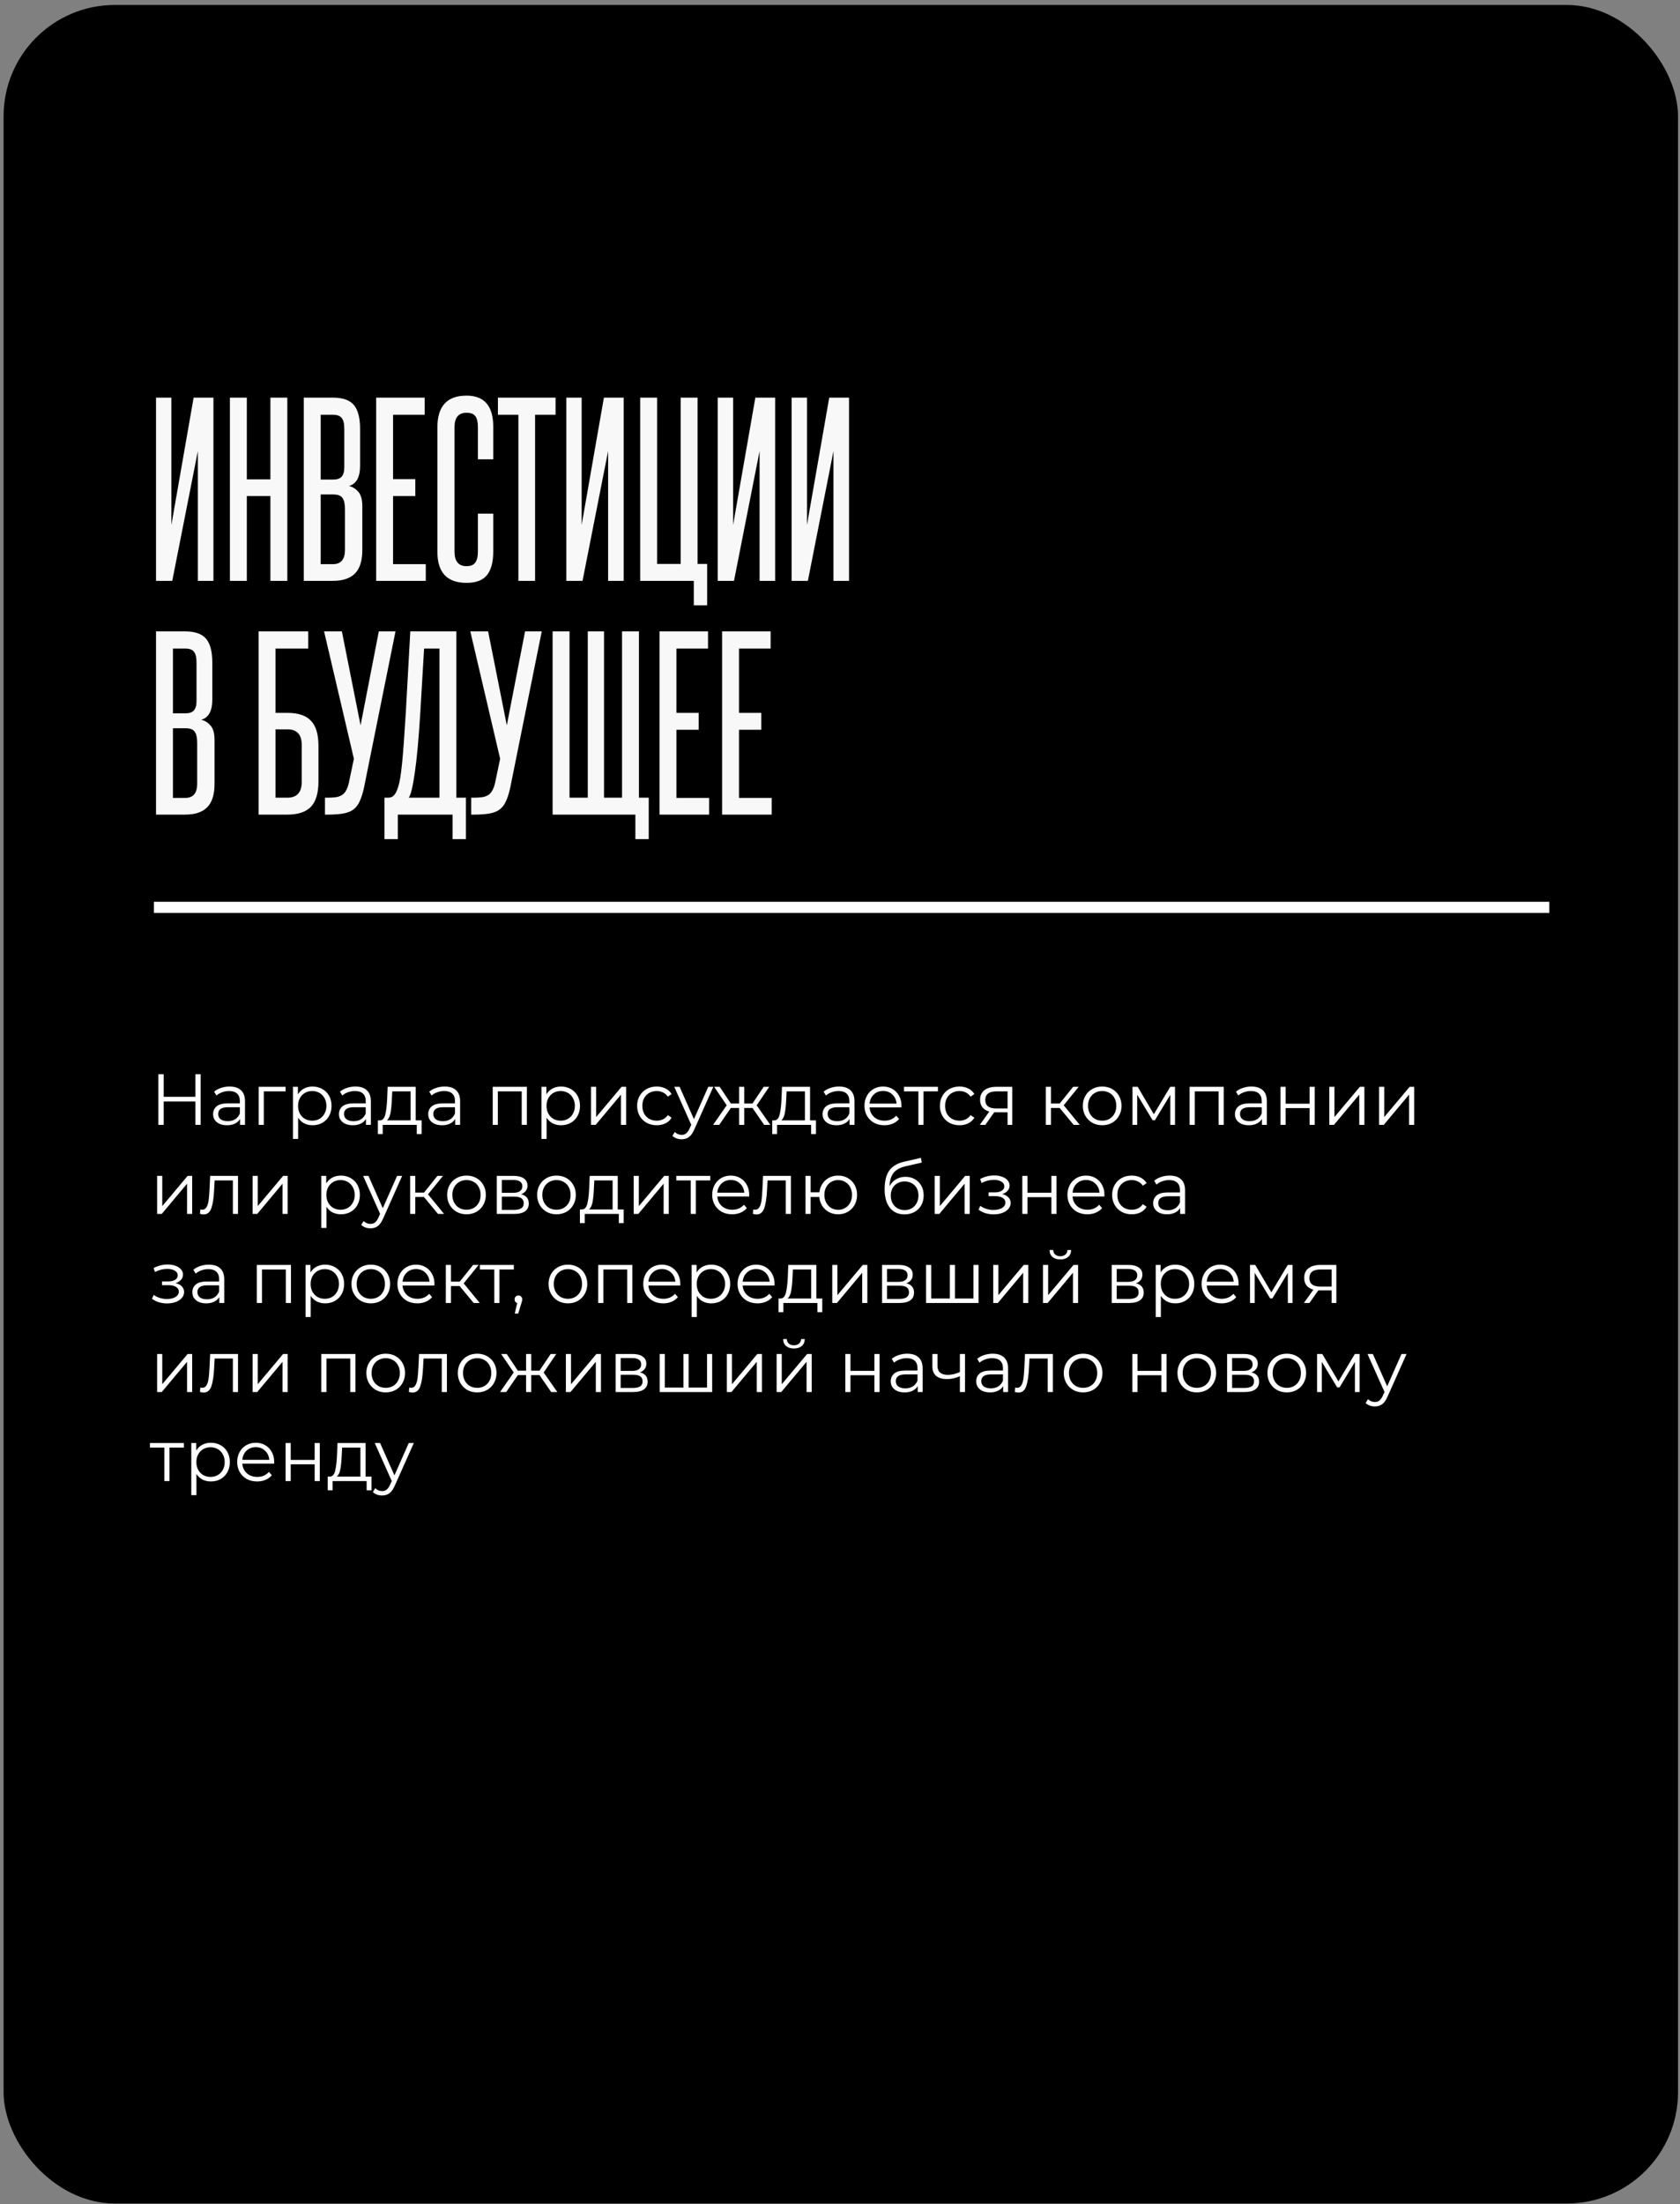 <?xml version="1.0" encoding="UTF-8"?> <svg xmlns="http://www.w3.org/2000/svg" width="302" height="396" viewBox="0 0 302 396" fill="none"><rect x="0" y="0" width="302" height="396" fill="#808080" stroke="none"/> <rect x="0.643" y="0.893" width="301" height="395" rx="20" fill="black"></rect> <path d="M28.047 104.36V71.44H30.807V94.32L34.807 71.44H38.367V104.36H35.567V81.04L30.967 104.36H28.047ZM48.609 104.36V89.12H44.369V104.36H41.329V71.44H44.369V86.12H48.609V71.44H51.649V104.36H48.609ZM61.89 77.04C61.89 76.106 61.73 75.453 61.41 75.08C61.117 74.707 60.596 74.52 59.85 74.52H57.65V86.16H59.89C60.61 86.16 61.117 85.987 61.41 85.64C61.73 85.293 61.89 84.733 61.89 83.96V77.04ZM62.01 91.48C62.01 90.546 61.863 89.88 61.57 89.48C61.303 89.053 60.743 88.84 59.89 88.84H57.65V101.36H59.85C61.29 101.36 62.01 100.507 62.01 98.8V91.48ZM54.61 104.36V71.44H59.85C61.61 71.44 62.863 71.88 63.61 72.76C64.357 73.64 64.73 75.08 64.73 77.08V83.68C64.73 85.733 64.063 86.947 62.73 87.32C63.37 87.453 63.93 87.8 64.41 88.36C64.89 88.893 65.13 89.76 65.13 90.96V98.8C65.13 100.747 64.69 102.16 63.81 103.04C62.93 103.92 61.61 104.36 59.85 104.36H54.61ZM67.618 104.36V71.44H76.338V74.52H70.658V86.08H74.658V89.12H70.658V101.36H76.538V104.36H67.618ZM85.908 92.28H88.668V99.08C88.668 101 88.281 102.427 87.508 103.36C86.761 104.267 85.548 104.72 83.868 104.72C80.374 104.72 78.628 102.867 78.628 99.16V76.76C78.628 72.973 80.374 71.08 83.868 71.08C87.068 71.08 88.668 72.947 88.668 76.68V82.52H85.908V76.72C85.908 75.84 85.761 75.2 85.468 74.8C85.174 74.373 84.641 74.16 83.868 74.16C82.428 74.16 81.708 75.013 81.708 76.72V99.12C81.708 100.853 82.428 101.72 83.868 101.72C84.614 101.72 85.134 101.507 85.428 101.08C85.748 100.653 85.908 100 85.908 99.12V92.28ZM93.187 104.36V74.52H89.507V71.44H99.867V74.52H96.187V104.36H93.187ZM101.797 104.36V71.44H104.557V94.32L108.557 71.44H112.117V104.36H109.317V81.04L104.717 104.36H101.797ZM124.719 108.76V104.36H115.079V71.44H118.119V101.32H122.359V71.44H125.399V101.32H127.119V108.76H124.719ZM129.024 104.36V71.44H131.784V94.32L135.784 71.44H139.344V104.36H136.544V81.04L131.944 104.36H129.024ZM142.305 104.36V71.44H145.065V94.32L149.065 71.44H152.625V104.36H149.825V81.04L145.225 104.36H142.305ZM35.327 119.04C35.327 118.107 35.167 117.453 34.847 117.08C34.554 116.707 34.034 116.52 33.287 116.52H31.087V128.16H33.327C34.047 128.16 34.554 127.987 34.847 127.64C35.167 127.293 35.327 126.733 35.327 125.96V119.04ZM35.447 133.48C35.447 132.547 35.301 131.88 35.007 131.48C34.741 131.053 34.181 130.84 33.327 130.84H31.087V143.36H33.287C34.727 143.36 35.447 142.507 35.447 140.8V133.48ZM28.047 146.36V113.44H33.287C35.047 113.44 36.301 113.88 37.047 114.76C37.794 115.64 38.167 117.08 38.167 119.08V125.68C38.167 127.733 37.501 128.947 36.167 129.32C36.807 129.453 37.367 129.8 37.847 130.36C38.327 130.893 38.567 131.76 38.567 132.96V140.8C38.567 142.747 38.127 144.16 37.247 145.04C36.367 145.92 35.047 146.36 33.287 146.36H28.047ZM55.405 113.44V116.52H49.525V128.08H51.685C53.605 128.08 55.005 128.547 55.885 129.48C56.792 130.413 57.245 131.92 57.245 134V140.4C57.245 142.48 56.792 144 55.885 144.96C54.978 145.893 53.565 146.36 51.645 146.36H46.485V113.44H55.405ZM54.245 133.88C54.245 131.987 53.392 131.04 51.685 131.04H49.525V143.32H51.645C53.378 143.32 54.245 142.36 54.245 140.44V133.88ZM65.456 141.4C65.242 142.413 64.989 143.24 64.695 143.88C64.429 144.52 64.055 145.027 63.575 145.4C63.096 145.773 62.469 146.027 61.696 146.16C60.949 146.293 60.002 146.36 58.855 146.36H58.416V143.32H58.855C59.389 143.32 59.869 143.293 60.295 143.24C60.722 143.187 61.096 143.067 61.416 142.88C61.736 142.693 61.989 142.427 62.175 142.08C62.389 141.733 62.562 141.28 62.696 140.72L63.615 136.32L58.255 113.44H61.456L64.816 130.32L68.096 113.44H71.096L65.456 141.4ZM69.116 150.76V143.32H69.796C70.196 143.32 70.529 143.187 70.796 142.92C71.089 142.627 71.356 142.093 71.596 141.32C71.729 140.893 71.849 140.36 71.956 139.72C72.062 139.053 72.169 138.2 72.276 137.16C72.382 136.12 72.489 134.853 72.596 133.36C72.703 131.867 72.823 130.04 72.956 127.88L73.756 113.44H82.036V143.32H83.756V150.76H81.356V146.36H71.516V150.76H69.116ZM78.996 143.32V116.52H76.236L75.556 128C75.263 132.8 74.929 136.427 74.556 138.88C74.209 141.333 73.849 142.813 73.476 143.32H78.996ZM91.745 141.4C91.531 142.413 91.278 143.24 90.985 143.88C90.718 144.52 90.345 145.027 89.865 145.4C89.385 145.773 88.758 146.027 87.985 146.16C87.238 146.293 86.291 146.36 85.145 146.36H84.705V143.32H85.145C85.678 143.32 86.158 143.293 86.585 143.24C87.011 143.187 87.385 143.067 87.705 142.88C88.025 142.693 88.278 142.427 88.465 142.08C88.678 141.733 88.851 141.28 88.985 140.72L89.905 136.32L84.545 113.44H87.745L91.105 130.32L94.385 113.44H97.385L91.745 141.4ZM114.218 150.76V146.36H99.338V113.44H102.378V143.32H105.658V113.44H108.578V143.32H111.818V113.44H114.858V143.32H116.618V150.76H114.218ZM118.555 146.36V113.44H127.275V116.52H121.595V128.08H125.595V131.12H121.595V143.36H127.475V146.36H118.555ZM129.805 146.36V113.44H138.525V116.52H132.845V128.08H136.845V131.12H132.845V143.36H138.725V146.36H129.805Z" fill="white" fill-opacity="0.97"></path> <path d="M36.07 193.002V202.102H35.121V197.903H29.427V202.102H28.465V193.002H29.427V197.058H35.121V193.002H36.07ZM41.273 195.212C42.166 195.212 42.851 195.437 43.327 195.888C43.804 196.33 44.042 196.988 44.042 197.864V202.102H43.158V201.036C42.95 201.391 42.643 201.668 42.235 201.868C41.837 202.067 41.36 202.167 40.805 202.167C40.043 202.167 39.436 201.985 38.985 201.621C38.535 201.257 38.309 200.776 38.309 200.178C38.309 199.597 38.517 199.129 38.933 198.774C39.358 198.418 40.03 198.241 40.948 198.241H43.119V197.825C43.119 197.235 42.955 196.789 42.625 196.486C42.296 196.174 41.815 196.018 41.182 196.018C40.749 196.018 40.333 196.091 39.934 196.239C39.536 196.377 39.193 196.572 38.907 196.824L38.491 196.135C38.838 195.84 39.254 195.615 39.739 195.459C40.225 195.294 40.736 195.212 41.273 195.212ZM40.948 201.439C41.468 201.439 41.915 201.322 42.287 201.088C42.66 200.845 42.937 200.498 43.119 200.048V198.93H40.974C39.804 198.93 39.219 199.337 39.219 200.152C39.219 200.55 39.371 200.867 39.674 201.101C39.978 201.326 40.402 201.439 40.948 201.439ZM51.336 196.083H47.422V202.102H46.499V195.264H51.336V196.083ZM56.192 195.212C56.834 195.212 57.414 195.359 57.934 195.654C58.454 195.94 58.862 196.347 59.156 196.876C59.451 197.404 59.598 198.007 59.598 198.683C59.598 199.367 59.451 199.974 59.156 200.503C58.862 201.031 58.454 201.443 57.934 201.738C57.423 202.024 56.842 202.167 56.192 202.167C55.638 202.167 55.135 202.054 54.684 201.829C54.242 201.595 53.878 201.257 53.592 200.815V204.624H52.669V195.264H53.553V196.616C53.831 196.165 54.195 195.818 54.645 195.576C55.105 195.333 55.62 195.212 56.192 195.212ZM56.127 201.348C56.604 201.348 57.037 201.239 57.427 201.023C57.817 200.797 58.121 200.481 58.337 200.074C58.563 199.666 58.675 199.203 58.675 198.683C58.675 198.163 58.563 197.703 58.337 197.305C58.121 196.897 57.817 196.581 57.427 196.356C57.037 196.13 56.604 196.018 56.127 196.018C55.642 196.018 55.204 196.13 54.814 196.356C54.433 196.581 54.13 196.897 53.904 197.305C53.688 197.703 53.579 198.163 53.579 198.683C53.579 199.203 53.688 199.666 53.904 200.074C54.13 200.481 54.433 200.797 54.814 201.023C55.204 201.239 55.642 201.348 56.127 201.348ZM63.897 195.212C64.789 195.212 65.474 195.437 65.951 195.888C66.427 196.33 66.665 196.988 66.665 197.864V202.102H65.781V201.036C65.573 201.391 65.266 201.668 64.859 201.868C64.46 202.067 63.983 202.167 63.428 202.167C62.666 202.167 62.059 201.985 61.608 201.621C61.158 201.257 60.932 200.776 60.932 200.178C60.932 199.597 61.141 199.129 61.556 198.774C61.981 198.418 62.653 198.241 63.572 198.241H65.743V197.825C65.743 197.235 65.578 196.789 65.249 196.486C64.919 196.174 64.438 196.018 63.806 196.018C63.372 196.018 62.956 196.091 62.557 196.239C62.159 196.377 61.816 196.572 61.531 196.824L61.114 196.135C61.461 195.84 61.877 195.615 62.362 195.459C62.848 195.294 63.359 195.212 63.897 195.212ZM63.572 201.439C64.091 201.439 64.538 201.322 64.91 201.088C65.283 200.845 65.561 200.498 65.743 200.048V198.93H63.597C62.428 198.93 61.843 199.337 61.843 200.152C61.843 200.55 61.994 200.867 62.297 201.101C62.601 201.326 63.026 201.439 63.572 201.439ZM75.792 201.296V203.753H74.921V202.102H68.798V203.753H67.927V201.296H68.317C68.776 201.27 69.088 200.932 69.253 200.282C69.417 199.632 69.53 198.722 69.591 197.552L69.682 195.264H74.726V201.296H75.792ZM70.436 197.604C70.392 198.574 70.31 199.376 70.189 200.009C70.067 200.633 69.851 201.062 69.539 201.296H73.803V196.083H70.514L70.436 197.604ZM79.943 195.212C80.836 195.212 81.521 195.437 81.997 195.888C82.474 196.33 82.712 196.988 82.712 197.864V202.102H81.828V201.036C81.62 201.391 81.313 201.668 80.905 201.868C80.507 202.067 80.03 202.167 79.475 202.167C78.713 202.167 78.106 201.985 77.655 201.621C77.205 201.257 76.979 200.776 76.979 200.178C76.979 199.597 77.187 199.129 77.603 198.774C78.028 198.418 78.7 198.241 79.618 198.241H81.789V197.825C81.789 197.235 81.625 196.789 81.295 196.486C80.966 196.174 80.485 196.018 79.852 196.018C79.419 196.018 79.003 196.091 78.604 196.239C78.206 196.377 77.863 196.572 77.577 196.824L77.161 196.135C77.508 195.84 77.924 195.615 78.409 195.459C78.895 195.294 79.406 195.212 79.943 195.212ZM79.618 201.439C80.138 201.439 80.585 201.322 80.957 201.088C81.33 200.845 81.607 200.498 81.789 200.048V198.93H79.644C78.474 198.93 77.889 199.337 77.889 200.152C77.889 200.55 78.041 200.867 78.344 201.101C78.648 201.326 79.072 201.439 79.618 201.439ZM94.708 195.264V202.102H93.785V196.083H89.495V202.102H88.572V195.264H94.708ZM100.855 195.212C101.496 195.212 102.077 195.359 102.597 195.654C103.117 195.94 103.524 196.347 103.819 196.876C104.113 197.404 104.261 198.007 104.261 198.683C104.261 199.367 104.113 199.974 103.819 200.503C103.524 201.031 103.117 201.443 102.597 201.738C102.085 202.024 101.505 202.167 100.855 202.167C100.3 202.167 99.797 202.054 99.347 201.829C98.905 201.595 98.541 201.257 98.255 200.815V204.624H97.332V195.264H98.216V196.616C98.493 196.165 98.857 195.818 99.308 195.576C99.767 195.333 100.283 195.212 100.855 195.212ZM100.79 201.348C101.266 201.348 101.7 201.239 102.09 201.023C102.48 200.797 102.783 200.481 103 200.074C103.225 199.666 103.338 199.203 103.338 198.683C103.338 198.163 103.225 197.703 103 197.305C102.783 196.897 102.48 196.581 102.09 196.356C101.7 196.13 101.266 196.018 100.79 196.018C100.304 196.018 99.867 196.13 99.477 196.356C99.095 196.581 98.792 196.897 98.567 197.305C98.35 197.703 98.242 198.163 98.242 198.683C98.242 199.203 98.35 199.666 98.567 200.074C98.792 200.481 99.095 200.797 99.477 201.023C99.867 201.239 100.304 201.348 100.79 201.348ZM106.244 195.264H107.167V200.698L111.73 195.264H112.549V202.102H111.626V196.668L107.076 202.102H106.244V195.264ZM118.054 202.167C117.378 202.167 116.771 202.019 116.234 201.725C115.705 201.43 115.289 201.018 114.986 200.49C114.683 199.952 114.531 199.35 114.531 198.683C114.531 198.015 114.683 197.417 114.986 196.889C115.289 196.36 115.705 195.948 116.234 195.654C116.771 195.359 117.378 195.212 118.054 195.212C118.643 195.212 119.168 195.329 119.627 195.563C120.095 195.788 120.463 196.122 120.732 196.564L120.043 197.032C119.818 196.694 119.532 196.442 119.185 196.278C118.838 196.104 118.461 196.018 118.054 196.018C117.56 196.018 117.114 196.13 116.715 196.356C116.325 196.572 116.017 196.884 115.792 197.292C115.575 197.699 115.467 198.163 115.467 198.683C115.467 199.211 115.575 199.679 115.792 200.087C116.017 200.485 116.325 200.797 116.715 201.023C117.114 201.239 117.56 201.348 118.054 201.348C118.461 201.348 118.838 201.265 119.185 201.101C119.532 200.936 119.818 200.685 120.043 200.347L120.732 200.815C120.463 201.257 120.095 201.595 119.627 201.829C119.159 202.054 118.635 202.167 118.054 202.167ZM128.228 195.264L124.809 202.921C124.532 203.562 124.211 204.017 123.847 204.286C123.483 204.554 123.046 204.689 122.534 204.689C122.205 204.689 121.897 204.637 121.611 204.533C121.325 204.429 121.078 204.273 120.87 204.065L121.299 203.376C121.646 203.722 122.062 203.896 122.547 203.896C122.859 203.896 123.124 203.809 123.34 203.636C123.566 203.462 123.774 203.168 123.964 202.752L124.263 202.089L121.208 195.264H122.17L124.744 201.075L127.318 195.264H128.228ZM135.266 199.06H133.784V202.102H132.861V199.06H131.379L129.286 202.102H128.181L130.638 198.579L128.376 195.264H129.377L131.379 198.267H132.861V195.264H133.784V198.267H135.266L137.281 195.264H138.282L136.02 198.592L138.477 202.102H137.372L135.266 199.06ZM146.682 201.296V203.753H145.811V202.102H139.688V203.753H138.817V201.296H139.207C139.667 201.27 139.979 200.932 140.143 200.282C140.308 199.632 140.421 198.722 140.481 197.552L140.572 195.264H145.616V201.296H146.682ZM141.326 197.604C141.283 198.574 141.201 199.376 141.079 200.009C140.958 200.633 140.741 201.062 140.429 201.296H144.693V196.083H141.404L141.326 197.604ZM150.834 195.212C151.727 195.212 152.411 195.437 152.888 195.888C153.365 196.33 153.603 196.988 153.603 197.864V202.102H152.719V201.036C152.511 201.391 152.203 201.668 151.796 201.868C151.397 202.067 150.921 202.167 150.366 202.167C149.603 202.167 148.997 201.985 148.546 201.621C148.095 201.257 147.87 200.776 147.87 200.178C147.87 199.597 148.078 199.129 148.494 198.774C148.919 198.418 149.59 198.241 150.509 198.241H152.68V197.825C152.68 197.235 152.515 196.789 152.186 196.486C151.857 196.174 151.376 196.018 150.743 196.018C150.31 196.018 149.894 196.091 149.495 196.239C149.096 196.377 148.754 196.572 148.468 196.824L148.052 196.135C148.399 195.84 148.815 195.615 149.3 195.459C149.785 195.294 150.297 195.212 150.834 195.212ZM150.509 201.439C151.029 201.439 151.475 201.322 151.848 201.088C152.221 200.845 152.498 200.498 152.68 200.048V198.93H150.535C149.365 198.93 148.78 199.337 148.78 200.152C148.78 200.55 148.932 200.867 149.235 201.101C149.538 201.326 149.963 201.439 150.509 201.439ZM162.04 198.969H156.32C156.372 199.679 156.645 200.256 157.139 200.698C157.633 201.131 158.257 201.348 159.011 201.348C159.436 201.348 159.826 201.274 160.181 201.127C160.536 200.971 160.844 200.745 161.104 200.451L161.624 201.049C161.321 201.413 160.939 201.69 160.48 201.881C160.029 202.071 159.531 202.167 158.985 202.167C158.283 202.167 157.659 202.019 157.113 201.725C156.576 201.421 156.155 201.005 155.852 200.477C155.549 199.948 155.397 199.35 155.397 198.683C155.397 198.015 155.54 197.417 155.826 196.889C156.121 196.36 156.519 195.948 157.022 195.654C157.533 195.359 158.105 195.212 158.738 195.212C159.371 195.212 159.938 195.359 160.441 195.654C160.944 195.948 161.338 196.36 161.624 196.889C161.91 197.409 162.053 198.007 162.053 198.683L162.04 198.969ZM158.738 196.005C158.079 196.005 157.525 196.217 157.074 196.642C156.632 197.058 156.381 197.604 156.32 198.28H161.169C161.108 197.604 160.853 197.058 160.402 196.642C159.96 196.217 159.405 196.005 158.738 196.005ZM168.602 196.083H166.015V202.102H165.092V196.083H162.505V195.264H168.602V196.083ZM172.479 202.167C171.803 202.167 171.196 202.019 170.659 201.725C170.13 201.43 169.714 201.018 169.411 200.49C169.107 199.952 168.956 199.35 168.956 198.683C168.956 198.015 169.107 197.417 169.411 196.889C169.714 196.36 170.13 195.948 170.659 195.654C171.196 195.359 171.803 195.212 172.479 195.212C173.068 195.212 173.592 195.329 174.052 195.563C174.52 195.788 174.888 196.122 175.157 196.564L174.468 197.032C174.242 196.694 173.956 196.442 173.61 196.278C173.263 196.104 172.886 196.018 172.479 196.018C171.985 196.018 171.538 196.13 171.14 196.356C170.75 196.572 170.442 196.884 170.217 197.292C170 197.699 169.892 198.163 169.892 198.683C169.892 199.211 170 199.679 170.217 200.087C170.442 200.485 170.75 200.797 171.14 201.023C171.538 201.239 171.985 201.348 172.479 201.348C172.886 201.348 173.263 201.265 173.61 201.101C173.956 200.936 174.242 200.685 174.468 200.347L175.157 200.815C174.888 201.257 174.52 201.595 174.052 201.829C173.584 202.054 173.059 202.167 172.479 202.167ZM181.967 195.264V202.102H181.122V199.84H178.977H178.717L177.131 202.102H176.13L177.833 199.71C177.305 199.562 176.897 199.311 176.611 198.956C176.325 198.6 176.182 198.15 176.182 197.604C176.182 196.841 176.442 196.26 176.962 195.862C177.482 195.463 178.193 195.264 179.094 195.264H181.967ZM177.118 197.63C177.118 198.644 177.764 199.151 179.055 199.151H181.122V196.083H179.12C177.786 196.083 177.118 196.598 177.118 197.63ZM190.484 199.06H188.924V202.102H188.001V195.264H188.924V198.267H190.497L192.902 195.264H193.903L191.212 198.579L194.098 202.102H193.006L190.484 199.06ZM198.135 202.167C197.476 202.167 196.883 202.019 196.354 201.725C195.825 201.421 195.409 201.005 195.106 200.477C194.803 199.948 194.651 199.35 194.651 198.683C194.651 198.015 194.803 197.417 195.106 196.889C195.409 196.36 195.825 195.948 196.354 195.654C196.883 195.359 197.476 195.212 198.135 195.212C198.794 195.212 199.387 195.359 199.916 195.654C200.445 195.948 200.856 196.36 201.151 196.889C201.454 197.417 201.606 198.015 201.606 198.683C201.606 199.35 201.454 199.948 201.151 200.477C200.856 201.005 200.445 201.421 199.916 201.725C199.387 202.019 198.794 202.167 198.135 202.167ZM198.135 201.348C198.62 201.348 199.054 201.239 199.435 201.023C199.825 200.797 200.128 200.481 200.345 200.074C200.562 199.666 200.67 199.203 200.67 198.683C200.67 198.163 200.562 197.699 200.345 197.292C200.128 196.884 199.825 196.572 199.435 196.356C199.054 196.13 198.62 196.018 198.135 196.018C197.65 196.018 197.212 196.13 196.822 196.356C196.441 196.572 196.137 196.884 195.912 197.292C195.695 197.699 195.587 198.163 195.587 198.683C195.587 199.203 195.695 199.666 195.912 200.074C196.137 200.481 196.441 200.797 196.822 201.023C197.212 201.239 197.65 201.348 198.135 201.348ZM211.223 195.264V202.102H210.378V196.694L207.609 201.27H207.193L204.424 196.681V202.102H203.579V195.264H204.515L207.414 200.191L210.365 195.264H211.223ZM219.985 195.264V202.102H219.062V196.083H214.772V202.102H213.849V195.264H219.985ZM224.962 195.212C225.855 195.212 226.539 195.437 227.016 195.888C227.493 196.33 227.731 196.988 227.731 197.864V202.102H226.847V201.036C226.639 201.391 226.331 201.668 225.924 201.868C225.525 202.067 225.049 202.167 224.494 202.167C223.731 202.167 223.125 201.985 222.674 201.621C222.223 201.257 221.998 200.776 221.998 200.178C221.998 199.597 222.206 199.129 222.622 198.774C223.047 198.418 223.718 198.241 224.637 198.241H226.808V197.825C226.808 197.235 226.643 196.789 226.314 196.486C225.985 196.174 225.504 196.018 224.871 196.018C224.438 196.018 224.022 196.091 223.623 196.239C223.224 196.377 222.882 196.572 222.596 196.824L222.18 196.135C222.527 195.84 222.943 195.615 223.428 195.459C223.913 195.294 224.425 195.212 224.962 195.212ZM224.637 201.439C225.157 201.439 225.603 201.322 225.976 201.088C226.349 200.845 226.626 200.498 226.808 200.048V198.93H224.663C223.493 198.93 222.908 199.337 222.908 200.152C222.908 200.55 223.06 200.867 223.363 201.101C223.666 201.326 224.091 201.439 224.637 201.439ZM230.188 195.264H231.111V198.293H235.414V195.264H236.337V202.102H235.414V199.086H231.111V202.102H230.188V195.264ZM238.96 195.264H239.883V200.698L244.446 195.264H245.265V202.102H244.342V196.668L239.792 202.102H238.96V195.264ZM247.911 195.264H248.834V200.698L253.397 195.264H254.216V202.102H253.293V196.668L248.743 202.102H247.911V195.264ZM28.244 211.264H29.167V216.698L33.73 211.264H34.549V218.102H33.626V212.668L29.076 218.102H28.244V211.264ZM42.784 211.264V218.102H41.861V212.083H38.585L38.494 213.773C38.425 215.194 38.26 216.286 38 217.049C37.74 217.811 37.276 218.193 36.609 218.193C36.427 218.193 36.206 218.158 35.946 218.089L36.011 217.296C36.167 217.33 36.275 217.348 36.336 217.348C36.691 217.348 36.96 217.183 37.142 216.854C37.324 216.524 37.445 216.117 37.506 215.632C37.566 215.146 37.618 214.505 37.662 213.708L37.779 211.264H42.784ZM45.408 211.264H46.331V216.698L50.894 211.264H51.713V218.102H50.79V212.668L46.24 218.102H45.408V211.264ZM61.283 211.212C61.925 211.212 62.505 211.359 63.025 211.654C63.545 211.94 63.953 212.347 64.247 212.876C64.542 213.404 64.689 214.007 64.689 214.683C64.689 215.367 64.542 215.974 64.247 216.503C63.953 217.031 63.545 217.443 63.025 217.738C62.514 218.024 61.933 218.167 61.283 218.167C60.729 218.167 60.226 218.054 59.775 217.829C59.333 217.595 58.969 217.257 58.683 216.815V220.624H57.76V211.264H58.644V212.616C58.922 212.165 59.286 211.818 59.736 211.576C60.196 211.333 60.711 211.212 61.283 211.212ZM61.218 217.348C61.695 217.348 62.128 217.239 62.518 217.023C62.908 216.797 63.212 216.481 63.428 216.074C63.654 215.666 63.766 215.203 63.766 214.683C63.766 214.163 63.654 213.703 63.428 213.305C63.212 212.897 62.908 212.581 62.518 212.356C62.128 212.13 61.695 212.018 61.218 212.018C60.733 212.018 60.295 212.13 59.905 212.356C59.524 212.581 59.221 212.897 58.995 213.305C58.779 213.703 58.67 214.163 58.67 214.683C58.67 215.203 58.779 215.666 58.995 216.074C59.221 216.481 59.524 216.797 59.905 217.023C60.295 217.239 60.733 217.348 61.218 217.348ZM72.293 211.264L68.874 218.921C68.597 219.562 68.276 220.017 67.912 220.286C67.548 220.554 67.11 220.689 66.599 220.689C66.27 220.689 65.962 220.637 65.676 220.533C65.39 220.429 65.143 220.273 64.935 220.065L65.364 219.376C65.711 219.722 66.127 219.896 66.612 219.896C66.924 219.896 67.188 219.809 67.405 219.636C67.63 219.462 67.838 219.168 68.029 218.752L68.328 218.089L65.273 211.264H66.235L68.809 217.075L71.383 211.264H72.293ZM76.214 215.06H74.654V218.102H73.731V211.264H74.654V214.267H76.227L78.632 211.264H79.633L76.942 214.579L79.828 218.102H78.736L76.214 215.06ZM83.865 218.167C83.206 218.167 82.612 218.019 82.084 217.725C81.555 217.421 81.139 217.005 80.835 216.477C80.532 215.948 80.38 215.35 80.38 214.683C80.38 214.015 80.532 213.417 80.835 212.889C81.139 212.36 81.555 211.948 82.084 211.654C82.612 211.359 83.206 211.212 83.865 211.212C84.523 211.212 85.117 211.359 85.645 211.654C86.174 211.948 86.586 212.36 86.88 212.889C87.184 213.417 87.335 214.015 87.335 214.683C87.335 215.35 87.184 215.948 86.88 216.477C86.586 217.005 86.174 217.421 85.645 217.725C85.117 218.019 84.523 218.167 83.865 218.167ZM83.865 217.348C84.35 217.348 84.783 217.239 85.165 217.023C85.555 216.797 85.858 216.481 86.075 216.074C86.291 215.666 86.4 215.203 86.4 214.683C86.4 214.163 86.291 213.699 86.075 213.292C85.858 212.884 85.555 212.572 85.165 212.356C84.783 212.13 84.35 212.018 83.865 212.018C83.379 212.018 82.942 212.13 82.552 212.356C82.17 212.572 81.867 212.884 81.641 213.292C81.425 213.699 81.317 214.163 81.317 214.683C81.317 215.203 81.425 215.666 81.641 216.074C81.867 216.481 82.17 216.797 82.552 217.023C82.942 217.239 83.379 217.348 83.865 217.348ZM93.663 214.566C94.591 214.782 95.054 215.341 95.054 216.243C95.054 216.841 94.833 217.3 94.391 217.621C93.949 217.941 93.29 218.102 92.415 218.102H89.308V211.264H92.324C93.104 211.264 93.715 211.415 94.157 211.719C94.599 212.022 94.82 212.455 94.82 213.019C94.82 213.391 94.716 213.712 94.508 213.981C94.309 214.241 94.027 214.436 93.663 214.566ZM90.205 214.306H92.259C92.788 214.306 93.191 214.206 93.468 214.007C93.754 213.807 93.897 213.517 93.897 213.136C93.897 212.754 93.754 212.468 93.468 212.278C93.191 212.087 92.788 211.992 92.259 211.992H90.205V214.306ZM92.376 217.374C92.966 217.374 93.407 217.278 93.702 217.088C93.997 216.897 94.144 216.598 94.144 216.191C94.144 215.783 94.01 215.484 93.741 215.294C93.472 215.094 93.048 214.995 92.467 214.995H90.205V217.374H92.376ZM100.038 218.167C99.38 218.167 98.786 218.019 98.257 217.725C97.729 217.421 97.313 217.005 97.009 216.477C96.706 215.948 96.554 215.35 96.554 214.683C96.554 214.015 96.706 213.417 97.009 212.889C97.313 212.36 97.729 211.948 98.257 211.654C98.786 211.359 99.38 211.212 100.038 211.212C100.697 211.212 101.291 211.359 101.819 211.654C102.348 211.948 102.76 212.36 103.054 212.889C103.358 213.417 103.509 214.015 103.509 214.683C103.509 215.35 103.358 215.948 103.054 216.477C102.76 217.005 102.348 217.421 101.819 217.725C101.291 218.019 100.697 218.167 100.038 218.167ZM100.038 217.348C100.524 217.348 100.957 217.239 101.338 217.023C101.728 216.797 102.032 216.481 102.248 216.074C102.465 215.666 102.573 215.203 102.573 214.683C102.573 214.163 102.465 213.699 102.248 213.292C102.032 212.884 101.728 212.572 101.338 212.356C100.957 212.13 100.524 212.018 100.038 212.018C99.553 212.018 99.115 212.13 98.725 212.356C98.344 212.572 98.041 212.884 97.815 213.292C97.599 213.699 97.49 214.163 97.49 214.683C97.49 215.203 97.599 215.666 97.815 216.074C98.041 216.481 98.344 216.797 98.725 217.023C99.115 217.239 99.553 217.348 100.038 217.348ZM112.113 217.296V219.753H111.242V218.102H105.119V219.753H104.248V217.296H104.638C105.097 217.27 105.409 216.932 105.574 216.282C105.739 215.632 105.851 214.722 105.912 213.552L106.003 211.264H111.047V217.296H112.113ZM106.757 213.604C106.714 214.574 106.631 215.376 106.51 216.009C106.389 216.633 106.172 217.062 105.86 217.296H110.124V212.083H106.835L106.757 213.604ZM113.912 211.264H114.835V216.698L119.398 211.264H120.217V218.102H119.294V212.668L114.744 218.102H113.912V211.264ZM127.672 212.083H125.085V218.102H124.162V212.083H121.575V211.264H127.672V212.083ZM134.669 214.969H128.949C129.001 215.679 129.274 216.256 129.768 216.698C130.262 217.131 130.886 217.348 131.64 217.348C132.065 217.348 132.455 217.274 132.81 217.127C133.165 216.971 133.473 216.745 133.733 216.451L134.253 217.049C133.95 217.413 133.568 217.69 133.109 217.881C132.658 218.071 132.16 218.167 131.614 218.167C130.912 218.167 130.288 218.019 129.742 217.725C129.205 217.421 128.784 217.005 128.481 216.477C128.178 215.948 128.026 215.35 128.026 214.683C128.026 214.015 128.169 213.417 128.455 212.889C128.75 212.36 129.148 211.948 129.651 211.654C130.162 211.359 130.734 211.212 131.367 211.212C132 211.212 132.567 211.359 133.07 211.654C133.573 211.948 133.967 212.36 134.253 212.889C134.539 213.409 134.682 214.007 134.682 214.683L134.669 214.969ZM131.367 212.005C130.708 212.005 130.154 212.217 129.703 212.642C129.261 213.058 129.01 213.604 128.949 214.28H133.798C133.737 213.604 133.482 213.058 133.031 212.642C132.589 212.217 132.034 212.005 131.367 212.005ZM142.175 211.264V218.102H141.252V212.083H137.976L137.885 213.773C137.816 215.194 137.651 216.286 137.391 217.049C137.131 217.811 136.668 218.193 136 218.193C135.818 218.193 135.597 218.158 135.337 218.089L135.402 217.296C135.558 217.33 135.667 217.348 135.727 217.348C136.083 217.348 136.351 217.183 136.533 216.854C136.715 216.524 136.837 216.117 136.897 215.632C136.958 215.146 137.01 214.505 137.053 213.708L137.17 211.264H142.175ZM150.675 211.212C151.317 211.212 151.893 211.359 152.404 211.654C152.924 211.948 153.332 212.36 153.626 212.889C153.921 213.417 154.068 214.015 154.068 214.683C154.068 215.35 153.921 215.948 153.626 216.477C153.332 217.005 152.924 217.421 152.404 217.725C151.893 218.019 151.317 218.167 150.675 218.167C150.069 218.167 149.518 218.037 149.024 217.777C148.53 217.508 148.127 217.14 147.815 216.672C147.512 216.204 147.334 215.666 147.282 215.06H145.722V218.102H144.799V211.264H145.722V214.215H147.295C147.365 213.625 147.551 213.105 147.854 212.655C148.166 212.195 148.565 211.84 149.05 211.589C149.536 211.337 150.077 211.212 150.675 211.212ZM150.675 217.361C151.143 217.361 151.564 217.248 151.936 217.023C152.318 216.797 152.617 216.481 152.833 216.074C153.05 215.666 153.158 215.203 153.158 214.683C153.158 214.163 153.05 213.699 152.833 213.292C152.617 212.884 152.318 212.572 151.936 212.356C151.564 212.13 151.143 212.018 150.675 212.018C150.207 212.018 149.783 212.13 149.401 212.356C149.029 212.572 148.734 212.884 148.517 213.292C148.301 213.699 148.192 214.163 148.192 214.683C148.192 215.203 148.301 215.666 148.517 216.074C148.734 216.481 149.029 216.797 149.401 217.023C149.783 217.248 150.207 217.361 150.675 217.361ZM162.765 211.433C163.397 211.433 163.961 211.576 164.455 211.862C164.957 212.139 165.347 212.533 165.625 213.045C165.902 213.547 166.041 214.124 166.041 214.774C166.041 215.441 165.893 216.035 165.599 216.555C165.313 217.066 164.91 217.465 164.39 217.751C163.87 218.037 163.272 218.18 162.596 218.18C161.46 218.18 160.581 217.781 159.957 216.984C159.333 216.186 159.021 215.086 159.021 213.682C159.021 212.217 159.298 211.095 159.853 210.315C160.416 209.535 161.291 209.006 162.479 208.729L165.547 208.027L165.703 208.872L162.817 209.535C161.837 209.751 161.118 210.137 160.659 210.692C160.199 211.238 159.948 212.048 159.905 213.123C160.182 212.594 160.568 212.182 161.062 211.888C161.556 211.584 162.123 211.433 162.765 211.433ZM162.622 217.413C163.098 217.413 163.523 217.304 163.896 217.088C164.277 216.862 164.572 216.55 164.78 216.152C164.996 215.753 165.105 215.302 165.105 214.8C165.105 214.297 165.001 213.855 164.793 213.474C164.585 213.092 164.29 212.798 163.909 212.59C163.536 212.373 163.107 212.265 162.622 212.265C162.136 212.265 161.703 212.373 161.322 212.59C160.949 212.798 160.654 213.092 160.438 213.474C160.23 213.855 160.126 214.297 160.126 214.8C160.126 215.302 160.23 215.753 160.438 216.152C160.654 216.55 160.953 216.862 161.335 217.088C161.716 217.304 162.145 217.413 162.622 217.413ZM168.019 211.264H168.942V216.698L173.505 211.264H174.324V218.102H173.401V212.668L168.851 218.102H168.019V211.264ZM180.158 214.54C180.643 214.652 181.016 214.847 181.276 215.125C181.544 215.402 181.679 215.74 181.679 216.139C181.679 216.537 181.54 216.893 181.263 217.205C180.994 217.517 180.626 217.759 180.158 217.933C179.69 218.097 179.174 218.18 178.611 218.18C178.117 218.18 177.631 218.11 177.155 217.972C176.678 217.824 176.262 217.612 175.907 217.335L176.219 216.646C176.531 216.88 176.895 217.062 177.311 217.192C177.727 217.322 178.147 217.387 178.572 217.387C179.204 217.387 179.72 217.27 180.119 217.036C180.526 216.793 180.73 216.468 180.73 216.061C180.73 215.697 180.565 215.415 180.236 215.216C179.906 215.008 179.456 214.904 178.884 214.904H177.714V214.228H178.832C179.343 214.228 179.755 214.132 180.067 213.942C180.379 213.742 180.535 213.478 180.535 213.149C180.535 212.785 180.357 212.499 180.002 212.291C179.655 212.083 179.2 211.979 178.637 211.979C177.9 211.979 177.172 212.165 176.453 212.538L176.193 211.823C177.007 211.398 177.852 211.186 178.728 211.186C179.248 211.186 179.716 211.264 180.132 211.42C180.556 211.567 180.886 211.779 181.12 212.057C181.362 212.334 181.484 212.655 181.484 213.019C181.484 213.365 181.362 213.673 181.12 213.942C180.886 214.21 180.565 214.41 180.158 214.54ZM183.774 211.264H184.697V214.293H189V211.264H189.923V218.102H189V215.086H184.697V218.102H183.774V211.264ZM198.526 214.969H192.806C192.858 215.679 193.131 216.256 193.625 216.698C194.119 217.131 194.743 217.348 195.497 217.348C195.922 217.348 196.312 217.274 196.667 217.127C197.023 216.971 197.33 216.745 197.59 216.451L198.11 217.049C197.807 217.413 197.426 217.69 196.966 217.881C196.516 218.071 196.017 218.167 195.471 218.167C194.769 218.167 194.145 218.019 193.599 217.725C193.062 217.421 192.642 217.005 192.338 216.477C192.035 215.948 191.883 215.35 191.883 214.683C191.883 214.015 192.026 213.417 192.312 212.889C192.607 212.36 193.006 211.948 193.508 211.654C194.02 211.359 194.592 211.212 195.224 211.212C195.857 211.212 196.425 211.359 196.927 211.654C197.43 211.948 197.824 212.36 198.11 212.889C198.396 213.409 198.539 214.007 198.539 214.683L198.526 214.969ZM195.224 212.005C194.566 212.005 194.011 212.217 193.56 212.642C193.118 213.058 192.867 213.604 192.806 214.28H197.655C197.595 213.604 197.339 213.058 196.888 212.642C196.446 212.217 195.892 212.005 195.224 212.005ZM203.443 218.167C202.767 218.167 202.16 218.019 201.623 217.725C201.094 217.43 200.678 217.018 200.375 216.49C200.071 215.952 199.92 215.35 199.92 214.683C199.92 214.015 200.071 213.417 200.375 212.889C200.678 212.36 201.094 211.948 201.623 211.654C202.16 211.359 202.767 211.212 203.443 211.212C204.032 211.212 204.556 211.329 205.016 211.563C205.484 211.788 205.852 212.122 206.121 212.564L205.432 213.032C205.206 212.694 204.92 212.442 204.574 212.278C204.227 212.104 203.85 212.018 203.443 212.018C202.949 212.018 202.502 212.13 202.104 212.356C201.714 212.572 201.406 212.884 201.181 213.292C200.964 213.699 200.856 214.163 200.856 214.683C200.856 215.211 200.964 215.679 201.181 216.087C201.406 216.485 201.714 216.797 202.104 217.023C202.502 217.239 202.949 217.348 203.443 217.348C203.85 217.348 204.227 217.265 204.574 217.101C204.92 216.936 205.206 216.685 205.432 216.347L206.121 216.815C205.852 217.257 205.484 217.595 205.016 217.829C204.548 218.054 204.023 218.167 203.443 218.167ZM210.261 211.212C211.153 211.212 211.838 211.437 212.315 211.888C212.791 212.33 213.03 212.988 213.03 213.864V218.102H212.146V217.036C211.938 217.391 211.63 217.668 211.223 217.868C210.824 218.067 210.347 218.167 209.793 218.167C209.03 218.167 208.423 217.985 207.973 217.621C207.522 217.257 207.297 216.776 207.297 216.178C207.297 215.597 207.505 215.129 207.921 214.774C208.345 214.418 209.017 214.241 209.936 214.241H212.107V213.825C212.107 213.235 211.942 212.789 211.613 212.486C211.283 212.174 210.802 212.018 210.17 212.018C209.736 212.018 209.32 212.091 208.922 212.239C208.523 212.377 208.181 212.572 207.895 212.824L207.479 212.135C207.825 211.84 208.241 211.615 208.727 211.459C209.212 211.294 209.723 211.212 210.261 211.212ZM209.936 217.439C210.456 217.439 210.902 217.322 211.275 217.088C211.647 216.845 211.925 216.498 212.107 216.048V214.93H209.962C208.792 214.93 208.207 215.337 208.207 216.152C208.207 216.55 208.358 216.867 208.662 217.101C208.965 217.326 209.39 217.439 209.936 217.439ZM31.572 230.54C32.057 230.652 32.43 230.847 32.69 231.125C32.958 231.402 33.093 231.74 33.093 232.139C33.093 232.537 32.954 232.893 32.677 233.205C32.408 233.517 32.04 233.759 31.572 233.933C31.104 234.097 30.588 234.18 30.025 234.18C29.531 234.18 29.045 234.11 28.569 233.972C28.092 233.824 27.676 233.612 27.321 233.335L27.633 232.646C27.945 232.88 28.309 233.062 28.725 233.192C29.141 233.322 29.561 233.387 29.986 233.387C30.618 233.387 31.134 233.27 31.533 233.036C31.94 232.793 32.144 232.468 32.144 232.061C32.144 231.697 31.979 231.415 31.65 231.216C31.32 231.008 30.87 230.904 30.298 230.904H29.128V230.228H30.246C30.757 230.228 31.169 230.132 31.481 229.942C31.793 229.742 31.949 229.478 31.949 229.149C31.949 228.785 31.771 228.499 31.416 228.291C31.069 228.083 30.614 227.979 30.051 227.979C29.314 227.979 28.586 228.165 27.867 228.538L27.607 227.823C28.421 227.398 29.266 227.186 30.142 227.186C30.662 227.186 31.13 227.264 31.546 227.42C31.97 227.567 32.3 227.779 32.534 228.057C32.776 228.334 32.898 228.655 32.898 229.019C32.898 229.365 32.776 229.673 32.534 229.942C32.3 230.21 31.979 230.41 31.572 230.54ZM37.541 227.212C38.434 227.212 39.118 227.437 39.595 227.888C40.072 228.33 40.31 228.988 40.31 229.864V234.102H39.426V233.036C39.218 233.391 38.91 233.668 38.503 233.868C38.104 234.067 37.628 234.167 37.073 234.167C36.31 234.167 35.704 233.985 35.253 233.621C34.802 233.257 34.577 232.776 34.577 232.178C34.577 231.597 34.785 231.129 35.201 230.774C35.626 230.418 36.297 230.241 37.216 230.241H39.387V229.825C39.387 229.235 39.222 228.789 38.893 228.486C38.564 228.174 38.083 228.018 37.45 228.018C37.017 228.018 36.601 228.091 36.202 228.239C35.803 228.377 35.461 228.572 35.175 228.824L34.759 228.135C35.106 227.84 35.522 227.615 36.007 227.459C36.492 227.294 37.004 227.212 37.541 227.212ZM37.216 233.439C37.736 233.439 38.182 233.322 38.555 233.088C38.928 232.845 39.205 232.498 39.387 232.048V230.93H37.242C36.072 230.93 35.487 231.337 35.487 232.152C35.487 232.55 35.639 232.867 35.942 233.101C36.245 233.326 36.67 233.439 37.216 233.439ZM52.305 227.264V234.102H51.382V228.083H47.092V234.102H46.169V227.264H52.305ZM58.452 227.212C59.093 227.212 59.674 227.359 60.194 227.654C60.714 227.94 61.121 228.347 61.416 228.876C61.711 229.404 61.858 230.007 61.858 230.683C61.858 231.367 61.711 231.974 61.416 232.503C61.121 233.031 60.714 233.443 60.194 233.738C59.683 234.024 59.102 234.167 58.452 234.167C57.898 234.167 57.395 234.054 56.944 233.829C56.502 233.595 56.138 233.257 55.852 232.815V236.624H54.929V227.264H55.813V228.616C56.09 228.165 56.455 227.818 56.905 227.576C57.364 227.333 57.88 227.212 58.452 227.212ZM58.387 233.348C58.864 233.348 59.297 233.239 59.687 233.023C60.077 232.797 60.38 232.481 60.597 232.074C60.822 231.666 60.935 231.203 60.935 230.683C60.935 230.163 60.822 229.703 60.597 229.305C60.38 228.897 60.077 228.581 59.687 228.356C59.297 228.13 58.864 228.018 58.387 228.018C57.902 228.018 57.464 228.13 57.074 228.356C56.693 228.581 56.389 228.897 56.164 229.305C55.947 229.703 55.839 230.163 55.839 230.683C55.839 231.203 55.947 231.666 56.164 232.074C56.389 232.481 56.693 232.797 57.074 233.023C57.464 233.239 57.902 233.348 58.387 233.348ZM66.662 234.167C66.004 234.167 65.41 234.019 64.881 233.725C64.353 233.421 63.937 233.005 63.633 232.477C63.33 231.948 63.178 231.35 63.178 230.683C63.178 230.015 63.33 229.417 63.633 228.889C63.937 228.36 64.353 227.948 64.881 227.654C65.41 227.359 66.004 227.212 66.662 227.212C67.321 227.212 67.915 227.359 68.443 227.654C68.972 227.948 69.384 228.36 69.678 228.889C69.982 229.417 70.133 230.015 70.133 230.683C70.133 231.35 69.982 231.948 69.678 232.477C69.384 233.005 68.972 233.421 68.443 233.725C67.915 234.019 67.321 234.167 66.662 234.167ZM66.662 233.348C67.148 233.348 67.581 233.239 67.962 233.023C68.352 232.797 68.656 232.481 68.872 232.074C69.089 231.666 69.197 231.203 69.197 230.683C69.197 230.163 69.089 229.699 68.872 229.292C68.656 228.884 68.352 228.572 67.962 228.356C67.581 228.13 67.148 228.018 66.662 228.018C66.177 228.018 65.739 228.13 65.349 228.356C64.968 228.572 64.665 228.884 64.439 229.292C64.223 229.699 64.114 230.163 64.114 230.683C64.114 231.203 64.223 231.666 64.439 232.074C64.665 232.481 64.968 232.797 65.349 233.023C65.739 233.239 66.177 233.348 66.662 233.348ZM78.086 230.969H72.366C72.418 231.679 72.691 232.256 73.185 232.698C73.679 233.131 74.303 233.348 75.057 233.348C75.482 233.348 75.872 233.274 76.227 233.127C76.582 232.971 76.89 232.745 77.15 232.451L77.67 233.049C77.367 233.413 76.985 233.69 76.526 233.881C76.075 234.071 75.577 234.167 75.031 234.167C74.329 234.167 73.705 234.019 73.159 233.725C72.622 233.421 72.201 233.005 71.898 232.477C71.595 231.948 71.443 231.35 71.443 230.683C71.443 230.015 71.586 229.417 71.872 228.889C72.167 228.36 72.565 227.948 73.068 227.654C73.579 227.359 74.151 227.212 74.784 227.212C75.417 227.212 75.984 227.359 76.487 227.654C76.99 227.948 77.384 228.36 77.67 228.889C77.956 229.409 78.099 230.007 78.099 230.683L78.086 230.969ZM74.784 228.005C74.125 228.005 73.571 228.217 73.12 228.642C72.678 229.058 72.427 229.604 72.366 230.28H77.215C77.154 229.604 76.899 229.058 76.448 228.642C76.006 228.217 75.451 228.005 74.784 228.005ZM82.625 231.06H81.065V234.102H80.142V227.264H81.065V230.267H82.638L85.043 227.264H86.044L83.353 230.579L86.239 234.102H85.147L82.625 231.06ZM92.366 228.083H89.779V234.102H88.856V228.083H86.269V227.264H92.366V228.083ZM93.195 232.75C93.394 232.75 93.559 232.819 93.689 232.958C93.819 233.088 93.884 233.252 93.884 233.452C93.884 233.556 93.866 233.668 93.832 233.79C93.806 233.911 93.762 234.05 93.702 234.206L93.156 236H92.532L92.974 234.115C92.835 234.071 92.722 233.993 92.636 233.881C92.549 233.759 92.506 233.616 92.506 233.452C92.506 233.252 92.571 233.088 92.701 232.958C92.831 232.819 92.995 232.75 93.195 232.75ZM102.095 234.167C101.436 234.167 100.843 234.019 100.314 233.725C99.785 233.421 99.369 233.005 99.066 232.477C98.763 231.948 98.611 231.35 98.611 230.683C98.611 230.015 98.763 229.417 99.066 228.889C99.369 228.36 99.785 227.948 100.314 227.654C100.843 227.359 101.436 227.212 102.095 227.212C102.754 227.212 103.347 227.359 103.876 227.654C104.405 227.948 104.816 228.36 105.111 228.889C105.414 229.417 105.566 230.015 105.566 230.683C105.566 231.35 105.414 231.948 105.111 232.477C104.816 233.005 104.405 233.421 103.876 233.725C103.347 234.019 102.754 234.167 102.095 234.167ZM102.095 233.348C102.58 233.348 103.014 233.239 103.395 233.023C103.785 232.797 104.088 232.481 104.305 232.074C104.522 231.666 104.63 231.203 104.63 230.683C104.63 230.163 104.522 229.699 104.305 229.292C104.088 228.884 103.785 228.572 103.395 228.356C103.014 228.13 102.58 228.018 102.095 228.018C101.61 228.018 101.172 228.13 100.782 228.356C100.401 228.572 100.097 228.884 99.872 229.292C99.655 229.699 99.547 230.163 99.547 230.683C99.547 231.203 99.655 231.666 99.872 232.074C100.097 232.481 100.401 232.797 100.782 233.023C101.172 233.239 101.61 233.348 102.095 233.348ZM113.675 227.264V234.102H112.752V228.083H108.462V234.102H107.539V227.264H113.675ZM122.278 230.969H116.558C116.61 231.679 116.883 232.256 117.377 232.698C117.871 233.131 118.495 233.348 119.249 233.348C119.674 233.348 120.064 233.274 120.419 233.127C120.775 232.971 121.082 232.745 121.342 232.451L121.862 233.049C121.559 233.413 121.178 233.69 120.718 233.881C120.268 234.071 119.769 234.167 119.223 234.167C118.521 234.167 117.897 234.019 117.351 233.725C116.814 233.421 116.394 233.005 116.09 232.477C115.787 231.948 115.635 231.35 115.635 230.683C115.635 230.015 115.778 229.417 116.064 228.889C116.359 228.36 116.758 227.948 117.26 227.654C117.772 227.359 118.344 227.212 118.976 227.212C119.609 227.212 120.177 227.359 120.679 227.654C121.182 227.948 121.576 228.36 121.862 228.889C122.148 229.409 122.291 230.007 122.291 230.683L122.278 230.969ZM118.976 228.005C118.318 228.005 117.763 228.217 117.312 228.642C116.87 229.058 116.619 229.604 116.558 230.28H121.407C121.347 229.604 121.091 229.058 120.64 228.642C120.198 228.217 119.644 228.005 118.976 228.005ZM127.857 227.212C128.499 227.212 129.079 227.359 129.599 227.654C130.119 227.94 130.527 228.347 130.821 228.876C131.116 229.404 131.263 230.007 131.263 230.683C131.263 231.367 131.116 231.974 130.821 232.503C130.527 233.031 130.119 233.443 129.599 233.738C129.088 234.024 128.507 234.167 127.857 234.167C127.303 234.167 126.8 234.054 126.349 233.829C125.907 233.595 125.543 233.257 125.257 232.815V236.624H124.334V227.264H125.218V228.616C125.496 228.165 125.86 227.818 126.31 227.576C126.77 227.333 127.285 227.212 127.857 227.212ZM127.792 233.348C128.269 233.348 128.702 233.239 129.092 233.023C129.482 232.797 129.786 232.481 130.002 232.074C130.228 231.666 130.34 231.203 130.34 230.683C130.34 230.163 130.228 229.703 130.002 229.305C129.786 228.897 129.482 228.581 129.092 228.356C128.702 228.13 128.269 228.018 127.792 228.018C127.307 228.018 126.869 228.13 126.479 228.356C126.098 228.581 125.795 228.897 125.569 229.305C125.353 229.703 125.244 230.163 125.244 230.683C125.244 231.203 125.353 231.666 125.569 232.074C125.795 232.481 126.098 232.797 126.479 233.023C126.869 233.239 127.307 233.348 127.792 233.348ZM139.227 230.969H133.507C133.559 231.679 133.832 232.256 134.326 232.698C134.82 233.131 135.444 233.348 136.198 233.348C136.622 233.348 137.012 233.274 137.368 233.127C137.723 232.971 138.031 232.745 138.291 232.451L138.811 233.049C138.507 233.413 138.126 233.69 137.667 233.881C137.216 234.071 136.718 234.167 136.172 234.167C135.47 234.167 134.846 234.019 134.3 233.725C133.762 233.421 133.342 233.005 133.039 232.477C132.735 231.948 132.584 231.35 132.584 230.683C132.584 230.015 132.727 229.417 133.013 228.889C133.307 228.36 133.706 227.948 134.209 227.654C134.72 227.359 135.292 227.212 135.925 227.212C136.557 227.212 137.125 227.359 137.628 227.654C138.13 227.948 138.525 228.36 138.811 228.889C139.097 229.409 139.24 230.007 139.24 230.683L139.227 230.969ZM135.925 228.005C135.266 228.005 134.711 228.217 134.261 228.642C133.819 229.058 133.567 229.604 133.507 230.28H138.356C138.295 229.604 138.039 229.058 137.589 228.642C137.147 228.217 136.592 228.005 135.925 228.005ZM147.812 233.296V235.753H146.941V234.102H140.818V235.753H139.947V233.296H140.337C140.796 233.27 141.108 232.932 141.273 232.282C141.438 231.632 141.55 230.722 141.611 229.552L141.702 227.264H146.746V233.296H147.812ZM142.456 229.604C142.413 230.574 142.33 231.376 142.209 232.009C142.088 232.633 141.871 233.062 141.559 233.296H145.823V228.083H142.534L142.456 229.604ZM149.611 227.264H150.534V232.698L155.097 227.264H155.916V234.102H154.993V228.668L150.443 234.102H149.611V227.264ZM162.916 230.566C163.843 230.782 164.307 231.341 164.307 232.243C164.307 232.841 164.086 233.3 163.644 233.621C163.202 233.941 162.543 234.102 161.668 234.102H158.561V227.264H161.577C162.357 227.264 162.968 227.415 163.41 227.719C163.852 228.022 164.073 228.455 164.073 229.019C164.073 229.391 163.969 229.712 163.761 229.981C163.562 230.241 163.28 230.436 162.916 230.566ZM159.458 230.306H161.512C162.041 230.306 162.444 230.206 162.721 230.007C163.007 229.807 163.15 229.517 163.15 229.136C163.15 228.754 163.007 228.468 162.721 228.278C162.444 228.087 162.041 227.992 161.512 227.992H159.458V230.306ZM161.629 233.374C162.218 233.374 162.66 233.278 162.955 233.088C163.25 232.897 163.397 232.598 163.397 232.191C163.397 231.783 163.263 231.484 162.994 231.294C162.725 231.094 162.301 230.995 161.72 230.995H159.458V233.374H161.629ZM175.908 227.264V234.102H166.47V227.264H167.393V233.296H170.747V227.264H171.67V233.296H174.985V227.264H175.908ZM178.543 227.264H179.466V232.698L184.029 227.264H184.848V234.102H183.925V228.668L179.375 234.102H178.543V227.264ZM187.494 227.264H188.417V232.698L192.98 227.264H193.799V234.102H192.876V228.668L188.326 234.102H187.494V227.264ZM190.601 226.276C190.011 226.276 189.543 226.128 189.197 225.834C188.85 225.539 188.672 225.123 188.664 224.586H189.327C189.335 224.924 189.457 225.197 189.691 225.405C189.925 225.604 190.228 225.704 190.601 225.704C190.973 225.704 191.277 225.604 191.511 225.405C191.753 225.197 191.879 224.924 191.888 224.586H192.551C192.542 225.123 192.36 225.539 192.005 225.834C191.658 226.128 191.19 226.276 190.601 226.276ZM204.201 230.566C205.129 230.782 205.592 231.341 205.592 232.243C205.592 232.841 205.371 233.3 204.929 233.621C204.487 233.941 203.829 234.102 202.953 234.102H199.846V227.264H202.862C203.642 227.264 204.253 227.415 204.695 227.719C205.137 228.022 205.358 228.455 205.358 229.019C205.358 229.391 205.254 229.712 205.046 229.981C204.847 230.241 204.565 230.436 204.201 230.566ZM200.743 230.306H202.797C203.326 230.306 203.729 230.206 204.006 230.007C204.292 229.807 204.435 229.517 204.435 229.136C204.435 228.754 204.292 228.468 204.006 228.278C203.729 228.087 203.326 227.992 202.797 227.992H200.743V230.306ZM202.914 233.374C203.504 233.374 203.946 233.278 204.24 233.088C204.535 232.897 204.682 232.598 204.682 232.191C204.682 231.783 204.548 231.484 204.279 231.294C204.011 231.094 203.586 230.995 203.005 230.995H200.743V233.374H202.914ZM211.278 227.212C211.92 227.212 212.5 227.359 213.02 227.654C213.54 227.94 213.948 228.347 214.242 228.876C214.537 229.404 214.684 230.007 214.684 230.683C214.684 231.367 214.537 231.974 214.242 232.503C213.948 233.031 213.54 233.443 213.02 233.738C212.509 234.024 211.928 234.167 211.278 234.167C210.724 234.167 210.221 234.054 209.77 233.829C209.328 233.595 208.964 233.257 208.678 232.815V236.624H207.755V227.264H208.639V228.616C208.917 228.165 209.281 227.818 209.731 227.576C210.191 227.333 210.706 227.212 211.278 227.212ZM211.213 233.348C211.69 233.348 212.123 233.239 212.513 233.023C212.903 232.797 213.207 232.481 213.423 232.074C213.649 231.666 213.761 231.203 213.761 230.683C213.761 230.163 213.649 229.703 213.423 229.305C213.207 228.897 212.903 228.581 212.513 228.356C212.123 228.13 211.69 228.018 211.213 228.018C210.728 228.018 210.29 228.13 209.9 228.356C209.519 228.581 209.216 228.897 208.99 229.305C208.774 229.703 208.665 230.163 208.665 230.683C208.665 231.203 208.774 231.666 208.99 232.074C209.216 232.481 209.519 232.797 209.9 233.023C210.29 233.239 210.728 233.348 211.213 233.348ZM222.647 230.969H216.927C216.979 231.679 217.252 232.256 217.746 232.698C218.24 233.131 218.864 233.348 219.618 233.348C220.043 233.348 220.433 233.274 220.788 233.127C221.144 232.971 221.451 232.745 221.711 232.451L222.231 233.049C221.928 233.413 221.547 233.69 221.087 233.881C220.637 234.071 220.138 234.167 219.592 234.167C218.89 234.167 218.266 234.019 217.72 233.725C217.183 233.421 216.763 233.005 216.459 232.477C216.156 231.948 216.004 231.35 216.004 230.683C216.004 230.015 216.147 229.417 216.433 228.889C216.728 228.36 217.127 227.948 217.629 227.654C218.141 227.359 218.713 227.212 219.345 227.212C219.978 227.212 220.546 227.359 221.048 227.654C221.551 227.948 221.945 228.36 222.231 228.889C222.517 229.409 222.66 230.007 222.66 230.683L222.647 230.969ZM219.345 228.005C218.687 228.005 218.132 228.217 217.681 228.642C217.239 229.058 216.988 229.604 216.927 230.28H221.776C221.716 229.604 221.46 229.058 221.009 228.642C220.567 228.217 220.013 228.005 219.345 228.005ZM232.348 227.264V234.102H231.503V228.694L228.734 233.27H228.318L225.549 228.681V234.102H224.704V227.264H225.64L228.539 232.191L231.49 227.264H232.348ZM240.226 227.264V234.102H239.381V231.84H237.236H236.976L235.39 234.102H234.389L236.092 231.71C235.563 231.562 235.156 231.311 234.87 230.956C234.584 230.6 234.441 230.15 234.441 229.604C234.441 228.841 234.701 228.26 235.221 227.862C235.741 227.463 236.452 227.264 237.353 227.264H240.226ZM235.377 229.63C235.377 230.644 236.023 231.151 237.314 231.151H239.381V228.083H237.379C236.044 228.083 235.377 228.598 235.377 229.63ZM28.244 243.264H29.167V248.698L33.73 243.264H34.549V250.102H33.626V244.668L29.076 250.102H28.244V243.264ZM42.784 243.264V250.102H41.861V244.083H38.585L38.494 245.773C38.425 247.194 38.26 248.286 38 249.049C37.74 249.811 37.276 250.193 36.609 250.193C36.427 250.193 36.206 250.158 35.946 250.089L36.011 249.296C36.167 249.33 36.275 249.348 36.336 249.348C36.691 249.348 36.96 249.183 37.142 248.854C37.324 248.524 37.445 248.117 37.506 247.632C37.566 247.146 37.618 246.505 37.662 245.708L37.779 243.264H42.784ZM45.408 243.264H46.331V248.698L50.894 243.264H51.713V250.102H50.79V244.668L46.24 250.102H45.408V243.264ZM63.896 243.264V250.102H62.973V244.083H58.683V250.102H57.76V243.264H63.896ZM69.341 250.167C68.682 250.167 68.089 250.019 67.56 249.725C67.031 249.421 66.615 249.005 66.312 248.477C66.009 247.948 65.857 247.35 65.857 246.683C65.857 246.015 66.009 245.417 66.312 244.889C66.615 244.36 67.031 243.948 67.56 243.654C68.089 243.359 68.682 243.212 69.341 243.212C70 243.212 70.593 243.359 71.122 243.654C71.651 243.948 72.062 244.36 72.357 244.889C72.66 245.417 72.812 246.015 72.812 246.683C72.812 247.35 72.66 247.948 72.357 248.477C72.062 249.005 71.651 249.421 71.122 249.725C70.593 250.019 70 250.167 69.341 250.167ZM69.341 249.348C69.826 249.348 70.26 249.239 70.641 249.023C71.031 248.797 71.334 248.481 71.551 248.074C71.768 247.666 71.876 247.203 71.876 246.683C71.876 246.163 71.768 245.699 71.551 245.292C71.334 244.884 71.031 244.572 70.641 244.356C70.26 244.13 69.826 244.018 69.341 244.018C68.856 244.018 68.418 244.13 68.028 244.356C67.647 244.572 67.343 244.884 67.118 245.292C66.901 245.699 66.793 246.163 66.793 246.683C66.793 247.203 66.901 247.666 67.118 248.074C67.343 248.481 67.647 248.797 68.028 249.023C68.418 249.239 68.856 249.348 69.341 249.348ZM80.337 243.264V250.102H79.414V244.083H76.138L76.047 245.773C75.977 247.194 75.813 248.286 75.553 249.049C75.293 249.811 74.829 250.193 74.162 250.193C73.98 250.193 73.759 250.158 73.499 250.089L73.564 249.296C73.72 249.33 73.828 249.348 73.889 249.348C74.244 249.348 74.513 249.183 74.695 248.854C74.877 248.524 74.998 248.117 75.059 247.632C75.119 247.146 75.171 246.505 75.215 245.708L75.332 243.264H80.337ZM85.781 250.167C85.123 250.167 84.529 250.019 84.001 249.725C83.472 249.421 83.056 249.005 82.752 248.477C82.449 247.948 82.297 247.35 82.297 246.683C82.297 246.015 82.449 245.417 82.752 244.889C83.056 244.36 83.472 243.948 84.001 243.654C84.529 243.359 85.123 243.212 85.781 243.212C86.44 243.212 87.034 243.359 87.562 243.654C88.091 243.948 88.503 244.36 88.797 244.889C89.101 245.417 89.252 246.015 89.252 246.683C89.252 247.35 89.101 247.948 88.797 248.477C88.503 249.005 88.091 249.421 87.562 249.725C87.034 250.019 86.44 250.167 85.781 250.167ZM85.781 249.348C86.267 249.348 86.7 249.239 87.082 249.023C87.472 248.797 87.775 248.481 87.992 248.074C88.208 247.666 88.317 247.203 88.317 246.683C88.317 246.163 88.208 245.699 87.992 245.292C87.775 244.884 87.472 244.572 87.082 244.356C86.7 244.13 86.267 244.018 85.781 244.018C85.296 244.018 84.859 244.13 84.469 244.356C84.087 244.572 83.784 244.884 83.558 245.292C83.342 245.699 83.234 246.163 83.234 246.683C83.234 247.203 83.342 247.666 83.558 248.074C83.784 248.481 84.087 248.797 84.469 249.023C84.859 249.239 85.296 249.348 85.781 249.348ZM96.977 247.06H95.495V250.102H94.572V247.06H93.09L90.997 250.102H89.892L92.349 246.579L90.087 243.264H91.088L93.09 246.267H94.572V243.264H95.495V246.267H96.977L98.992 243.264H99.993L97.731 246.592L100.188 250.102H99.083L96.977 247.06ZM101.724 243.264H102.647V248.698L107.21 243.264H108.029V250.102H107.106V244.668L102.556 250.102H101.724V243.264ZM115.029 246.566C115.957 246.782 116.42 247.341 116.42 248.243C116.42 248.841 116.199 249.3 115.757 249.621C115.315 249.941 114.657 250.102 113.781 250.102H110.674V243.264H113.69C114.47 243.264 115.081 243.415 115.523 243.719C115.965 244.022 116.186 244.455 116.186 245.019C116.186 245.391 116.082 245.712 115.874 245.981C115.675 246.241 115.393 246.436 115.029 246.566ZM111.571 246.306H113.625C114.154 246.306 114.557 246.206 114.834 246.007C115.12 245.807 115.263 245.517 115.263 245.136C115.263 244.754 115.12 244.468 114.834 244.278C114.557 244.087 114.154 243.992 113.625 243.992H111.571V246.306ZM113.742 249.374C114.332 249.374 114.774 249.278 115.068 249.088C115.363 248.897 115.51 248.598 115.51 248.191C115.51 247.783 115.376 247.484 115.107 247.294C114.839 247.094 114.414 246.995 113.833 246.995H111.571V249.374H113.742ZM128.022 243.264V250.102H118.584V243.264H119.507V249.296H122.861V243.264H123.784V249.296H127.099V243.264H128.022ZM130.657 243.264H131.58V248.698L136.143 243.264H136.962V250.102H136.039V244.668L131.489 250.102H130.657V243.264ZM139.607 243.264H140.53V248.698L145.093 243.264H145.912V250.102H144.989V244.668L140.439 250.102H139.607V243.264ZM142.714 242.276C142.125 242.276 141.657 242.128 141.31 241.834C140.963 241.539 140.786 241.123 140.777 240.586H141.44C141.449 240.924 141.57 241.197 141.804 241.405C142.038 241.604 142.341 241.704 142.714 241.704C143.087 241.704 143.39 241.604 143.624 241.405C143.867 241.197 143.992 240.924 144.001 240.586H144.664C144.655 241.123 144.473 241.539 144.118 241.834C143.771 242.128 143.303 242.276 142.714 242.276ZM151.959 243.264H152.882V246.293H157.185V243.264H158.108V250.102H157.185V247.086H152.882V250.102H151.959V243.264ZM163.085 243.212C163.978 243.212 164.662 243.437 165.139 243.888C165.616 244.33 165.854 244.988 165.854 245.864V250.102H164.97V249.036C164.762 249.391 164.454 249.668 164.047 249.868C163.648 250.067 163.172 250.167 162.617 250.167C161.854 250.167 161.248 249.985 160.797 249.621C160.346 249.257 160.121 248.776 160.121 248.178C160.121 247.597 160.329 247.129 160.745 246.774C161.17 246.418 161.841 246.241 162.76 246.241H164.931V245.825C164.931 245.235 164.766 244.789 164.437 244.486C164.108 244.174 163.627 244.018 162.994 244.018C162.561 244.018 162.145 244.091 161.746 244.239C161.347 244.377 161.005 244.572 160.719 244.824L160.303 244.135C160.65 243.84 161.066 243.615 161.551 243.459C162.036 243.294 162.548 243.212 163.085 243.212ZM162.76 249.439C163.28 249.439 163.726 249.322 164.099 249.088C164.472 248.845 164.749 248.498 164.931 248.048V246.93H162.786C161.616 246.93 161.031 247.337 161.031 248.152C161.031 248.55 161.183 248.867 161.486 249.101C161.789 249.326 162.214 249.439 162.76 249.439ZM173.472 243.264V250.102H172.549V247.255C171.76 247.601 170.985 247.775 170.222 247.775C169.399 247.775 168.757 247.588 168.298 247.216C167.839 246.834 167.609 246.267 167.609 245.513V243.264H168.532V245.461C168.532 245.972 168.697 246.362 169.026 246.631C169.355 246.891 169.81 247.021 170.391 247.021C171.032 247.021 171.752 246.852 172.549 246.514V243.264H173.472ZM178.446 243.212C179.339 243.212 180.024 243.437 180.5 243.888C180.977 244.33 181.215 244.988 181.215 245.864V250.102H180.331V249.036C180.123 249.391 179.816 249.668 179.408 249.868C179.01 250.067 178.533 250.167 177.978 250.167C177.216 250.167 176.609 249.985 176.158 249.621C175.708 249.257 175.482 248.776 175.482 248.178C175.482 247.597 175.69 247.129 176.106 246.774C176.531 246.418 177.203 246.241 178.121 246.241H180.292V245.825C180.292 245.235 180.128 244.789 179.798 244.486C179.469 244.174 178.988 244.018 178.355 244.018C177.922 244.018 177.506 244.091 177.107 244.239C176.709 244.377 176.366 244.572 176.08 244.824L175.664 244.135C176.011 243.84 176.427 243.615 176.912 243.459C177.398 243.294 177.909 243.212 178.446 243.212ZM178.121 249.439C178.641 249.439 179.088 249.322 179.46 249.088C179.833 248.845 180.11 248.498 180.292 248.048V246.93H178.147C176.977 246.93 176.392 247.337 176.392 248.152C176.392 248.55 176.544 248.867 176.847 249.101C177.151 249.326 177.575 249.439 178.121 249.439ZM189.262 243.264V250.102H188.339V244.083H185.063L184.972 245.773C184.903 247.194 184.738 248.286 184.478 249.049C184.218 249.811 183.755 250.193 183.087 250.193C182.905 250.193 182.684 250.158 182.424 250.089L182.489 249.296C182.645 249.33 182.754 249.348 182.814 249.348C183.17 249.348 183.438 249.183 183.62 248.854C183.802 248.524 183.924 248.117 183.984 247.632C184.045 247.146 184.097 246.505 184.14 245.708L184.257 243.264H189.262ZM194.707 250.167C194.049 250.167 193.455 250.019 192.926 249.725C192.398 249.421 191.982 249.005 191.678 248.477C191.375 247.948 191.223 247.35 191.223 246.683C191.223 246.015 191.375 245.417 191.678 244.889C191.982 244.36 192.398 243.948 192.926 243.654C193.455 243.359 194.049 243.212 194.707 243.212C195.366 243.212 195.96 243.359 196.488 243.654C197.017 243.948 197.429 244.36 197.723 244.889C198.027 245.417 198.178 246.015 198.178 246.683C198.178 247.35 198.027 247.948 197.723 248.477C197.429 249.005 197.017 249.421 196.488 249.725C195.96 250.019 195.366 250.167 194.707 250.167ZM194.707 249.348C195.193 249.348 195.626 249.239 196.007 249.023C196.397 248.797 196.701 248.481 196.917 248.074C197.134 247.666 197.242 247.203 197.242 246.683C197.242 246.163 197.134 245.699 196.917 245.292C196.701 244.884 196.397 244.572 196.007 244.356C195.626 244.13 195.193 244.018 194.707 244.018C194.222 244.018 193.784 244.13 193.394 244.356C193.013 244.572 192.71 244.884 192.484 245.292C192.268 245.699 192.159 246.163 192.159 246.683C192.159 247.203 192.268 247.666 192.484 248.074C192.71 248.481 193.013 248.797 193.394 249.023C193.784 249.239 194.222 249.348 194.707 249.348ZM203.553 243.264H204.476V246.293H208.779V243.264H209.702V250.102H208.779V247.086H204.476V250.102H203.553V243.264ZM215.147 250.167C214.488 250.167 213.894 250.019 213.366 249.725C212.837 249.421 212.421 249.005 212.118 248.477C211.814 247.948 211.663 247.35 211.663 246.683C211.663 246.015 211.814 245.417 212.118 244.889C212.421 244.36 212.837 243.948 213.366 243.654C213.894 243.359 214.488 243.212 215.147 243.212C215.805 243.212 216.399 243.359 216.928 243.654C217.456 243.948 217.868 244.36 218.163 244.889C218.466 245.417 218.618 246.015 218.618 246.683C218.618 247.35 218.466 247.948 218.163 248.477C217.868 249.005 217.456 249.421 216.928 249.725C216.399 250.019 215.805 250.167 215.147 250.167ZM215.147 249.348C215.632 249.348 216.065 249.239 216.447 249.023C216.837 248.797 217.14 248.481 217.357 248.074C217.573 247.666 217.682 247.203 217.682 246.683C217.682 246.163 217.573 245.699 217.357 245.292C217.14 244.884 216.837 244.572 216.447 244.356C216.065 244.13 215.632 244.018 215.147 244.018C214.661 244.018 214.224 244.13 213.834 244.356C213.452 244.572 213.149 244.884 212.924 245.292C212.707 245.699 212.599 246.163 212.599 246.683C212.599 247.203 212.707 247.666 212.924 248.074C213.149 248.481 213.452 248.797 213.834 249.023C214.224 249.239 214.661 249.348 215.147 249.348ZM224.945 246.566C225.873 246.782 226.336 247.341 226.336 248.243C226.336 248.841 226.115 249.3 225.673 249.621C225.231 249.941 224.573 250.102 223.697 250.102H220.59V243.264H223.606C224.386 243.264 224.997 243.415 225.439 243.719C225.881 244.022 226.102 244.455 226.102 245.019C226.102 245.391 225.998 245.712 225.79 245.981C225.591 246.241 225.309 246.436 224.945 246.566ZM221.487 246.306H223.541C224.07 246.306 224.473 246.206 224.75 246.007C225.036 245.807 225.179 245.517 225.179 245.136C225.179 244.754 225.036 244.468 224.75 244.278C224.473 244.087 224.07 243.992 223.541 243.992H221.487V246.306ZM223.658 249.374C224.248 249.374 224.69 249.278 224.984 249.088C225.279 248.897 225.426 248.598 225.426 248.191C225.426 247.783 225.292 247.484 225.023 247.294C224.755 247.094 224.33 246.995 223.749 246.995H221.487V249.374H223.658ZM231.321 250.167C230.662 250.167 230.068 250.019 229.54 249.725C229.011 249.421 228.595 249.005 228.292 248.477C227.988 247.948 227.837 247.35 227.837 246.683C227.837 246.015 227.988 245.417 228.292 244.889C228.595 244.36 229.011 243.948 229.54 243.654C230.068 243.359 230.662 243.212 231.321 243.212C231.979 243.212 232.573 243.359 233.102 243.654C233.63 243.948 234.042 244.36 234.337 244.889C234.64 245.417 234.792 246.015 234.792 246.683C234.792 247.35 234.64 247.948 234.337 248.477C234.042 249.005 233.63 249.421 233.102 249.725C232.573 250.019 231.979 250.167 231.321 250.167ZM231.321 249.348C231.806 249.348 232.239 249.239 232.621 249.023C233.011 248.797 233.314 248.481 233.531 248.074C233.747 247.666 233.856 247.203 233.856 246.683C233.856 246.163 233.747 245.699 233.531 245.292C233.314 244.884 233.011 244.572 232.621 244.356C232.239 244.13 231.806 244.018 231.321 244.018C230.835 244.018 230.398 244.13 230.008 244.356C229.626 244.572 229.323 244.884 229.098 245.292C228.881 245.699 228.773 246.163 228.773 246.683C228.773 247.203 228.881 247.666 229.098 248.074C229.323 248.481 229.626 248.797 230.008 249.023C230.398 249.239 230.835 249.348 231.321 249.348ZM244.408 243.264V250.102H243.563V244.694L240.794 249.27H240.378L237.609 244.681V250.102H236.764V243.264H237.7L240.599 248.191L243.55 243.264H244.408ZM252.846 243.264L249.427 250.921C249.149 251.562 248.829 252.017 248.465 252.286C248.101 252.554 247.663 252.689 247.152 252.689C246.822 252.689 246.515 252.637 246.229 252.533C245.943 252.429 245.696 252.273 245.488 252.065L245.917 251.376C246.263 251.722 246.679 251.896 247.165 251.896C247.477 251.896 247.741 251.809 247.958 251.636C248.183 251.462 248.391 251.168 248.582 250.752L248.881 250.089L245.826 243.264H246.788L249.362 249.075L251.936 243.264H252.846ZM33.054 260.083H30.467V266.102H29.544V260.083H26.957V259.264H33.054V260.083ZM37.911 259.212C38.553 259.212 39.133 259.359 39.653 259.654C40.173 259.94 40.581 260.347 40.875 260.876C41.17 261.404 41.317 262.007 41.317 262.683C41.317 263.367 41.17 263.974 40.875 264.503C40.581 265.031 40.173 265.443 39.653 265.738C39.142 266.024 38.561 266.167 37.911 266.167C37.356 266.167 36.854 266.054 36.403 265.829C35.961 265.595 35.597 265.257 35.311 264.815V268.624H34.388V259.264H35.272V260.616C35.55 260.165 35.913 259.818 36.364 259.576C36.824 259.333 37.339 259.212 37.911 259.212ZM37.846 265.348C38.323 265.348 38.756 265.239 39.146 265.023C39.536 264.797 39.84 264.481 40.056 264.074C40.282 263.666 40.394 263.203 40.394 262.683C40.394 262.163 40.282 261.703 40.056 261.305C39.84 260.897 39.536 260.581 39.146 260.356C38.756 260.13 38.323 260.018 37.846 260.018C37.361 260.018 36.923 260.13 36.533 260.356C36.152 260.581 35.849 260.897 35.623 261.305C35.407 261.703 35.298 262.163 35.298 262.683C35.298 263.203 35.407 263.666 35.623 264.074C35.849 264.481 36.152 264.797 36.533 265.023C36.923 265.239 37.361 265.348 37.846 265.348ZM49.28 262.969H43.56C43.612 263.679 43.885 264.256 44.379 264.698C44.873 265.131 45.497 265.348 46.251 265.348C46.676 265.348 47.066 265.274 47.421 265.127C47.777 264.971 48.084 264.745 48.344 264.451L48.864 265.049C48.561 265.413 48.18 265.69 47.72 265.881C47.27 266.071 46.771 266.167 46.225 266.167C45.523 266.167 44.899 266.019 44.353 265.725C43.816 265.421 43.396 265.005 43.092 264.477C42.789 263.948 42.637 263.35 42.637 262.683C42.637 262.015 42.78 261.417 43.066 260.889C43.361 260.36 43.76 259.948 44.262 259.654C44.774 259.359 45.346 259.212 45.978 259.212C46.611 259.212 47.179 259.359 47.681 259.654C48.184 259.948 48.578 260.36 48.864 260.889C49.15 261.409 49.293 262.007 49.293 262.683L49.28 262.969ZM45.978 260.005C45.32 260.005 44.765 260.217 44.314 260.642C43.872 261.058 43.621 261.604 43.56 262.28H48.409C48.349 261.604 48.093 261.058 47.642 260.642C47.2 260.217 46.646 260.005 45.978 260.005ZM51.336 259.264H52.259V262.293H56.562V259.264H57.485V266.102H56.562V263.086H52.259V266.102H51.336V259.264ZM66.778 265.296V267.753H65.907V266.102H59.784V267.753H58.913V265.296H59.303C59.762 265.27 60.074 264.932 60.239 264.282C60.404 263.632 60.516 262.722 60.577 261.552L60.668 259.264H65.712V265.296H66.778ZM61.422 261.604C61.379 262.574 61.296 263.376 61.175 264.009C61.054 264.633 60.837 265.062 60.525 265.296H64.789V260.083H61.5L61.422 261.604ZM74.388 259.264L70.969 266.921C70.691 267.562 70.371 268.017 70.007 268.286C69.643 268.554 69.205 268.689 68.694 268.689C68.364 268.689 68.057 268.637 67.771 268.533C67.485 268.429 67.238 268.273 67.03 268.065L67.459 267.376C67.805 267.722 68.221 267.896 68.707 267.896C69.019 267.896 69.283 267.809 69.5 267.636C69.725 267.462 69.933 267.168 70.124 266.752L70.423 266.089L67.368 259.264H68.33L70.904 265.075L73.478 259.264H74.388Z" fill="white"></path> <path d="M27.669 163.018H278.507" stroke="white" stroke-width="2"></path> </svg> 